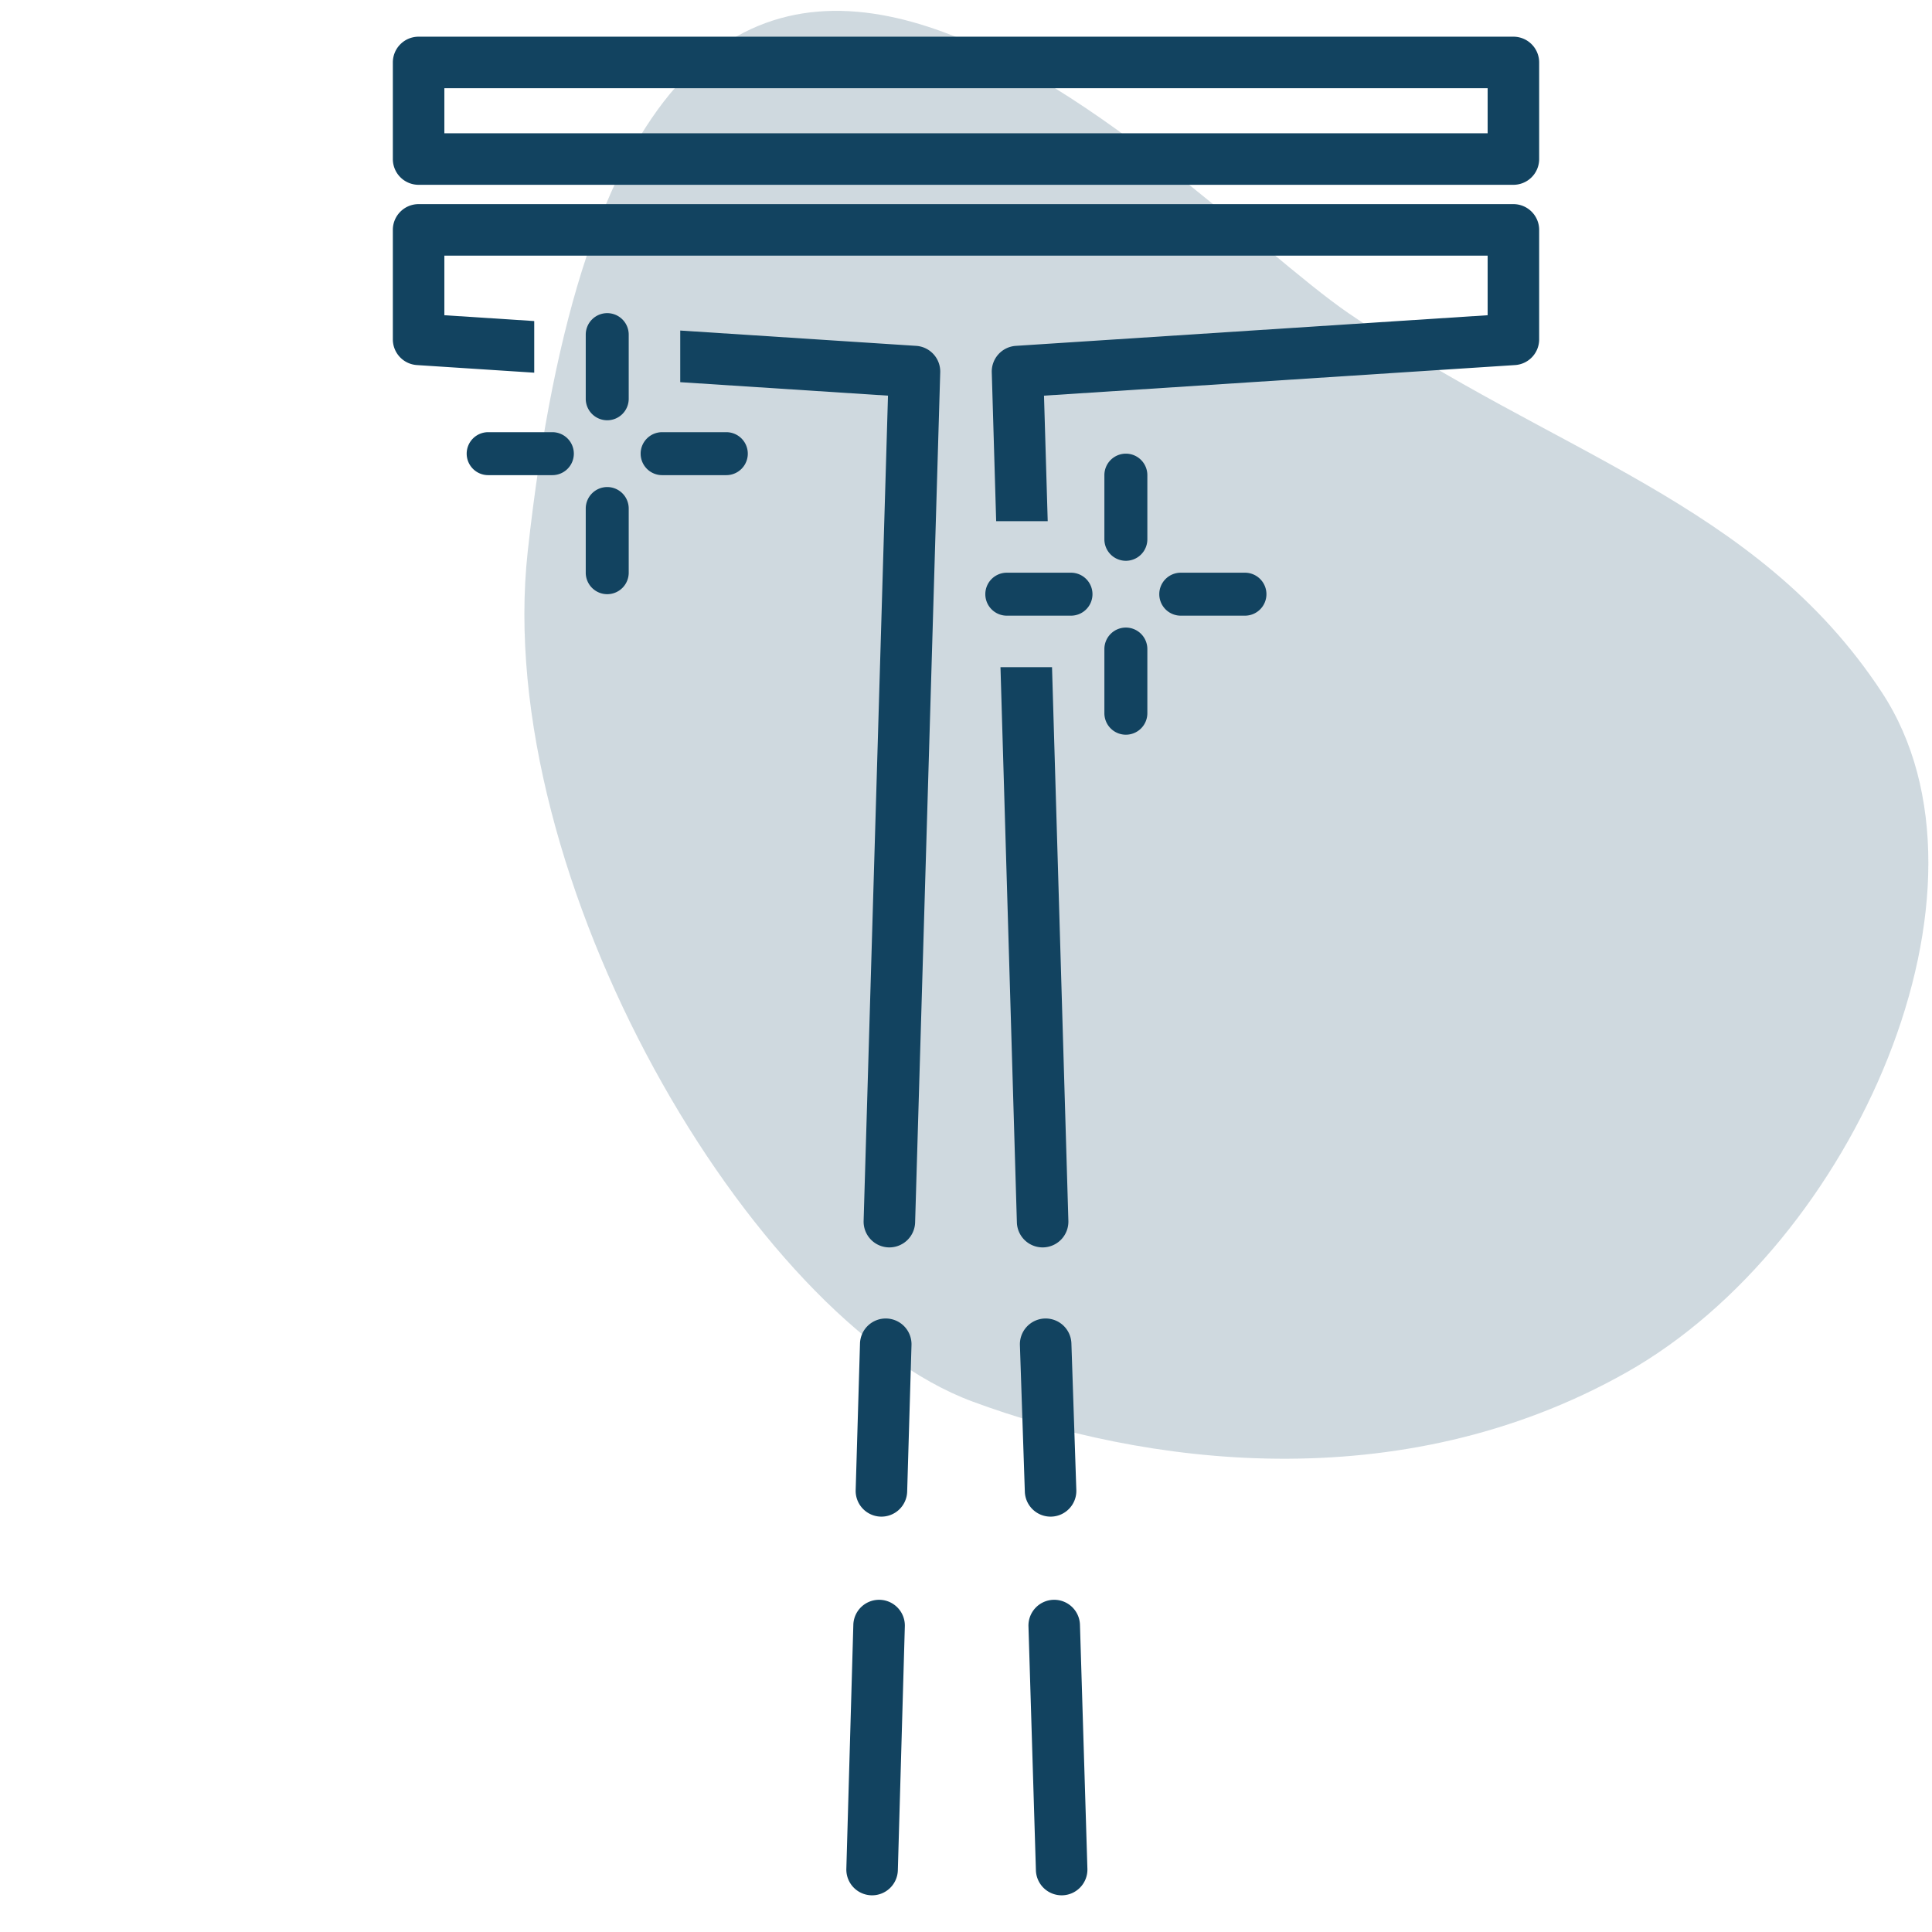 <svg xmlns="http://www.w3.org/2000/svg" xml:space="preserve" fill-rule="evenodd" stroke-linejoin="round" stroke-miterlimit="2" clip-rule="evenodd" viewBox="0 0 600 600">
  <path class="fill-secondary" fill="#124360" fill-opacity=".2" d="M163.886 171.297C197.035-130.945 363.784 59.501 418.77 97.248c63.513 43.6 126.663 58.448 165.621 117.715 40.078 60.971-8.456 171.297-79.271 211.244-70.814 39.947-150.504 28.527-203.12 9.048-68.394-25.32-149.248-162.437-138.114-263.958Z"/>
  <path class="fill-secondary" fill="#124360" d="m165.909 115.741-36.427-2.365a8 8 0 0 1-7.482-7.983v-34c0-4.415 3.585-8 8-8h340c4.415 0 8 3.585 8 8v34a8 8 0 0 1-7.482 7.983l-146.294 9.5 1.152 38.982h-16.007l-1.366-46.229a8 8 0 0 1 7.479-8.219L462 97.896V79.393H138v18.503l27.909 1.812v16.033Zm160.806 91.461 5.079 171.955a8.003 8.003 0 0 1-7.76 8.232 8.003 8.003 0 0 1-8.233-7.76l-5.093-172.427h16.007Zm-115.462-104.55 73.265 4.758a8 8 0 0 1 7.479 8.219l-7.798 264a8.003 8.003 0 0 1-8.233 7.76 8.003 8.003 0 0 1-7.76-8.232l7.569-256.281-64.522-4.19v-16.034ZM478 19.393v30a8 8 0 0 1-8 8H130a8 8 0 0 1-8-8v-30a8 8 0 0 1 8-8h340a8 8 0 0 1 8 8Zm-16 8H138v14h324v-14ZM265.01 504.602a8.003 8.003 0 0 1 8.226-7.767c4.413.126 7.894 3.812 7.768 8.226l-2.171 75.775a8.005 8.005 0 0 1-8.226 7.768 8.004 8.004 0 0 1-7.768-8.226l2.171-75.776Zm54.389.473a8.004 8.004 0 0 1 7.753-8.24 8.004 8.004 0 0 1 8.24 7.753l2.312 75.775c.134 4.413-3.339 8.106-7.753 8.24a8.004 8.004 0 0 1-8.24-7.752l-2.312-75.776Zm-52.318-87.841c.131-4.413 3.82-7.891 8.233-7.76a8.003 8.003 0 0 1 7.76 8.232l-1.345 45.535a8.004 8.004 0 0 1-8.232 7.761 8.005 8.005 0 0 1-7.761-8.233l1.345-45.535Zm49.661.505a8.004 8.004 0 0 1 7.727-8.264 8.003 8.003 0 0 1 8.264 7.727l1.53 45.535c.148 4.412-3.315 8.115-7.727 8.264a8.004 8.004 0 0 1-8.264-7.727l-1.53-45.535Z"/>
  <path class="fill-secondary" fill="#124360" d="M181.909 103.92a6.674 6.674 0 0 1 6.672-6.672 6.675 6.675 0 0 1 6.672 6.672v19.927a6.676 6.676 0 0 1-6.672 6.672 6.675 6.675 0 0 1-6.672-6.672V103.92Zm0 54.01a6.674 6.674 0 0 1 6.672-6.672 6.675 6.675 0 0 1 6.672 6.672v19.927a6.676 6.676 0 0 1-6.672 6.672 6.675 6.675 0 0 1-6.672-6.672V157.93Zm43.654-23.713a6.675 6.675 0 0 1 6.672 6.672 6.674 6.674 0 0 1-6.672 6.672h-19.934a6.675 6.675 0 0 1-6.672-6.672 6.676 6.676 0 0 1 6.672-6.672h19.934Zm-54.025 0a6.675 6.675 0 0 1 6.672 6.672 6.674 6.674 0 0 1-6.672 6.672h-19.933a6.674 6.674 0 0 1-6.672-6.672 6.675 6.675 0 0 1 6.672-6.672h19.933Zm171.438 13.343a6.676 6.676 0 0 1 6.672-6.672 6.675 6.675 0 0 1 6.672 6.672v19.927a6.674 6.674 0 0 1-6.672 6.672 6.675 6.675 0 0 1-6.672-6.672V147.56Zm0 54.011a6.676 6.676 0 0 1 6.672-6.673 6.675 6.675 0 0 1 6.672 6.673v19.927a6.675 6.675 0 0 1-6.672 6.672 6.676 6.676 0 0 1-6.672-6.672v-19.927Zm43.655-23.713a6.676 6.676 0 0 1 6.672 6.672 6.676 6.676 0 0 1-6.672 6.672h-19.934a6.675 6.675 0 0 1-6.672-6.672 6.675 6.675 0 0 1 6.672-6.672h19.934Zm-54.025 0a6.676 6.676 0 0 1 6.672 6.672 6.676 6.676 0 0 1-6.672 6.672h-19.934A6.676 6.676 0 0 1 306 184.53a6.676 6.676 0 0 1 6.672-6.672h19.934Z"/>
</svg>
